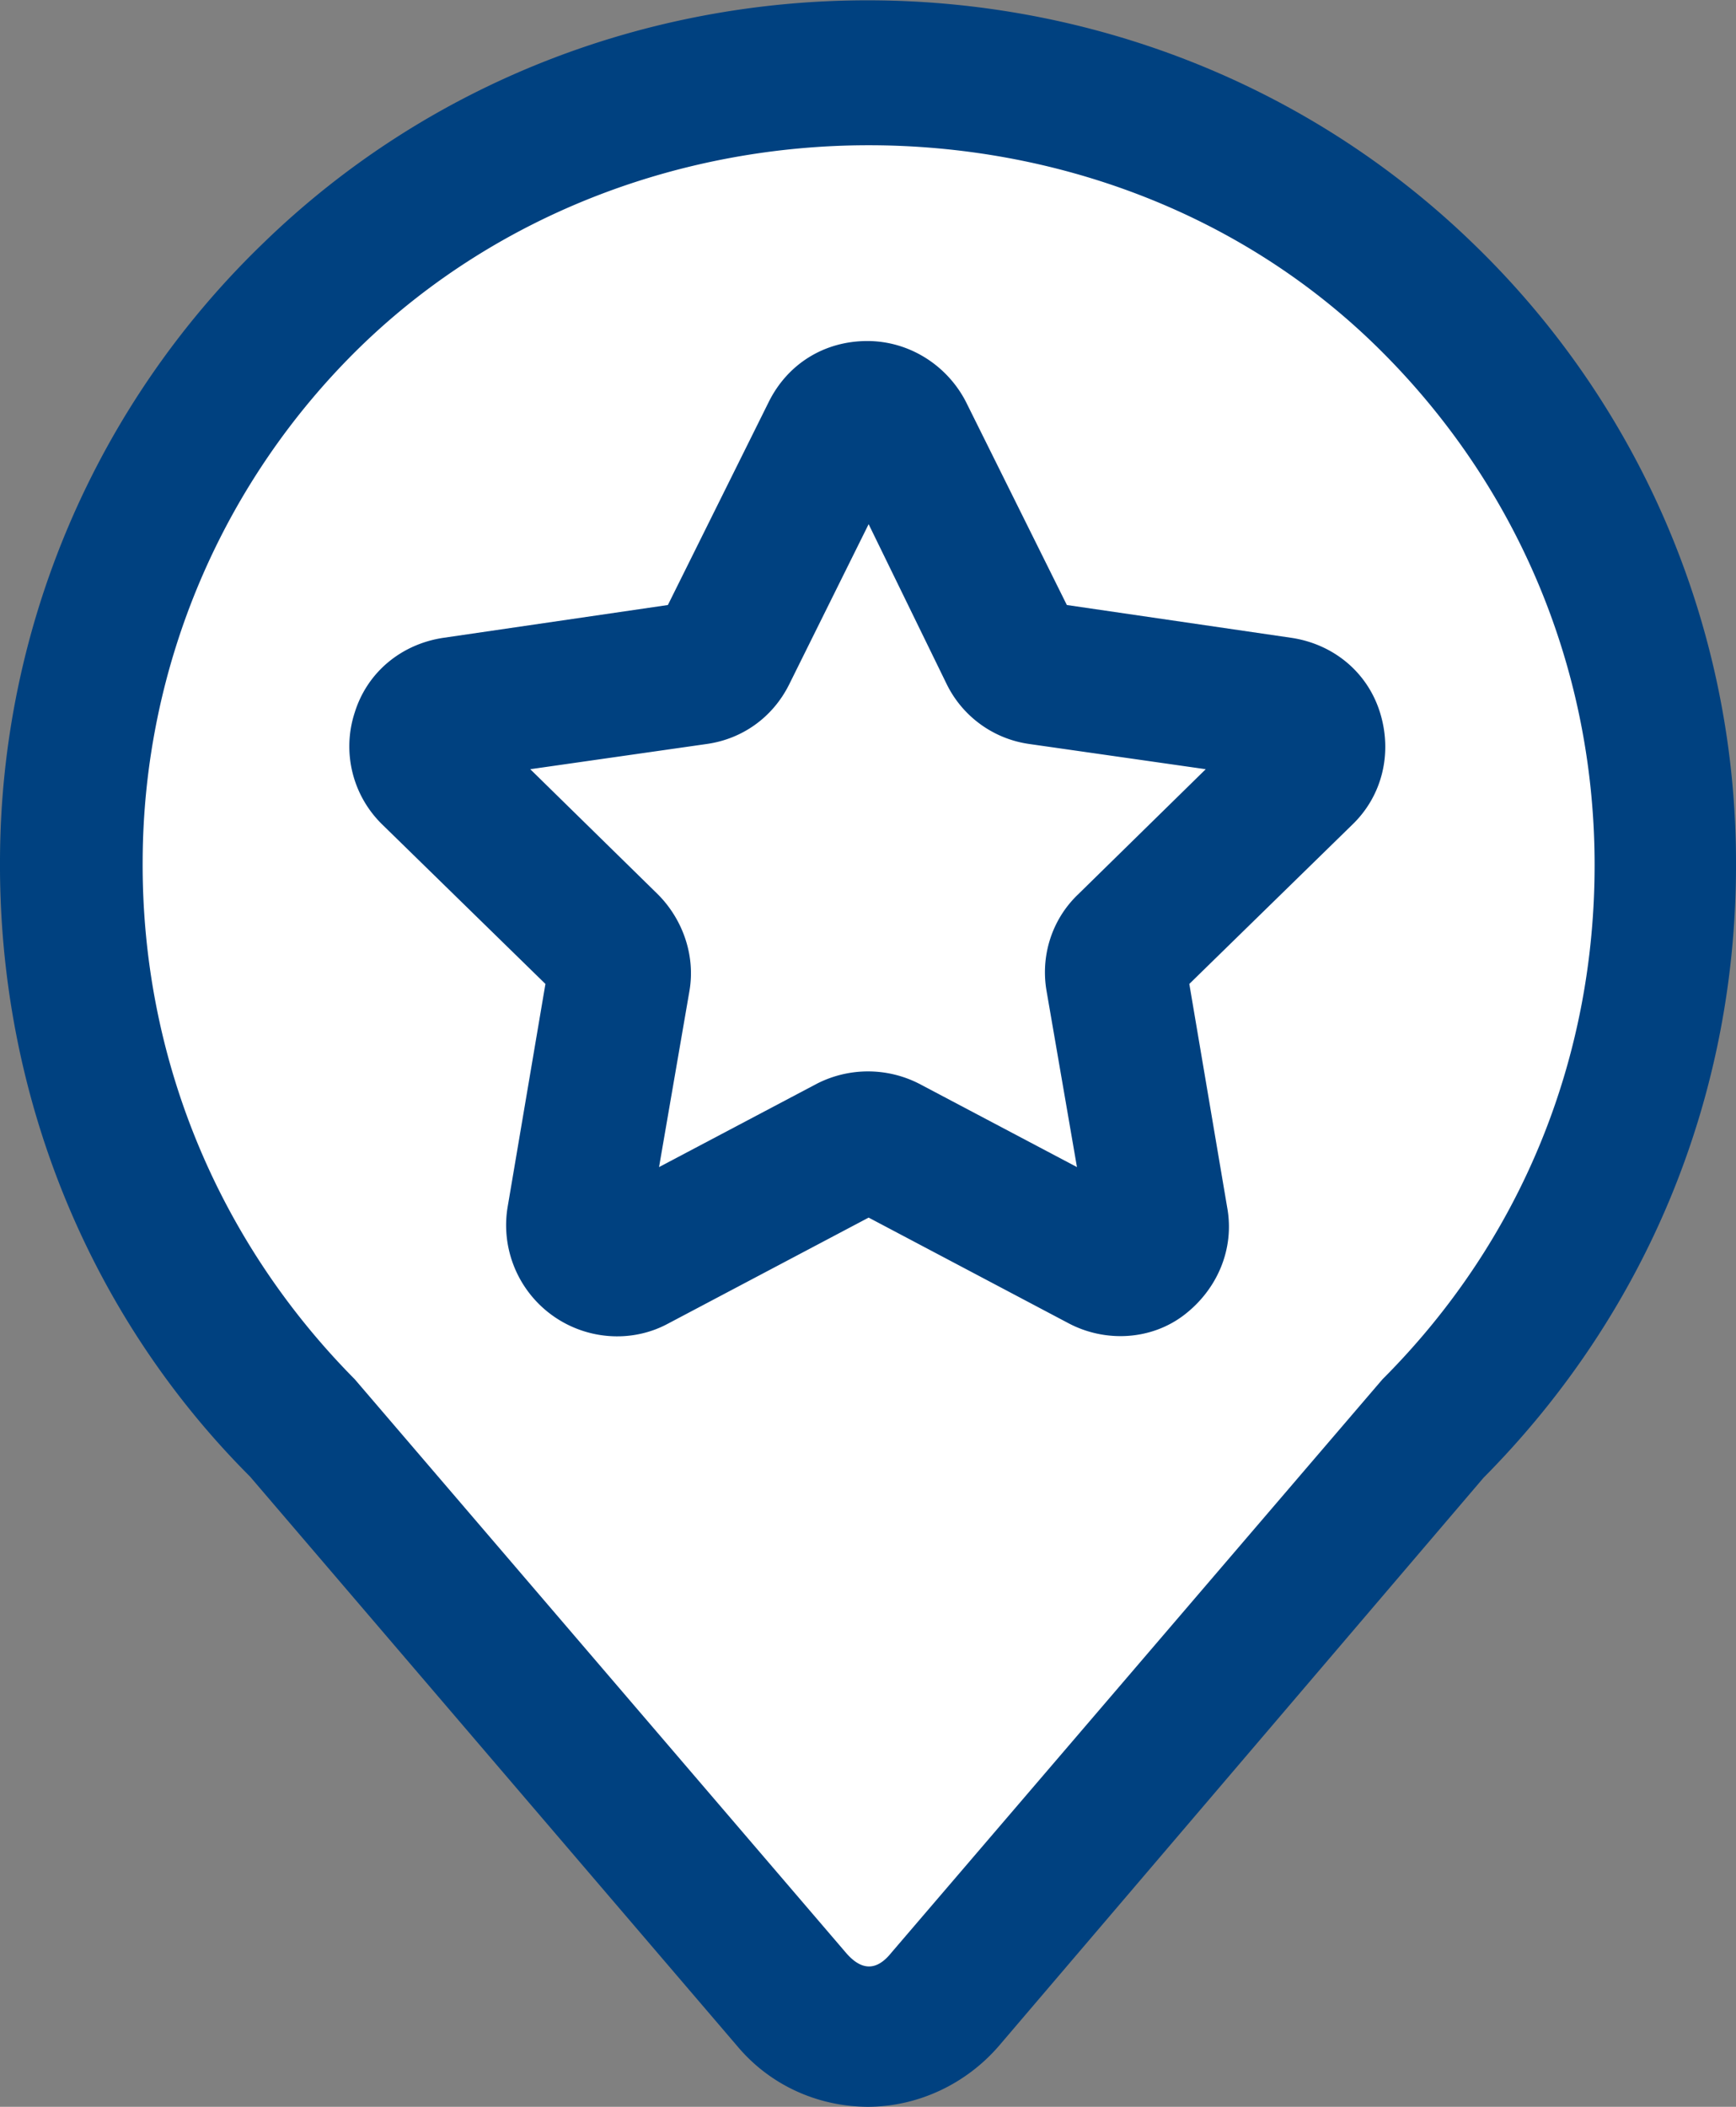 <svg id="Layer_2" xmlns="http://www.w3.org/2000/svg" viewBox="0 0 13.75 16.68"><rect x="0" y="0" width="13.75" height="16.68" fill="#808080" stroke="none"/><defs><style>.cls-1{fill:#004180}</style></defs><g id="Layer_1-2"><path d="M11.34 11.32c2.49-2.49 2.47-6.53-.06-8.99s-6.4-2.33-8.8 0a6.317 6.317 0 00-.07 8.99l3.86 4.51c.32.37.9.37 1.22 0l3.86-4.51z" fill="#fff"/><path class="cls-1" d="M6.88 16.68c-.4 0-.78-.17-1.04-.48l-3.86-4.51C.7 10.41-.01 8.66 0 6.81a6.81 6.81 0 012.08-4.88c2.64-2.57 6.94-2.57 9.59 0a6.81 6.81 0 012.08 4.88c.01 1.85-.7 3.58-2 4.89l-3.84 4.5c-.26.3-.64.48-1.04.48zm0-15.53c-1.46 0-2.92.53-4.01 1.58a5.707 5.707 0 00-1.74 4.08c-.01 1.55.59 3.01 1.68 4.11l3.89 4.54c.12.14.24.15.36 0l3.89-4.54c1.1-1.1 1.69-2.55 1.68-4.11-.01-1.55-.63-3-1.74-4.08C9.8 1.67 8.34 1.15 6.88 1.15z"/><path class="cls-1" d="M4.88 10.58a.88.88 0 01-.86-1.02l.3-1.77-1.29-1.26a.863.863 0 01-.22-.89c.1-.32.37-.54.7-.59l1.78-.26.8-1.61c.15-.3.44-.48.78-.48.33 0 .63.19.78.48l.8 1.61 1.78.26c.33.05.6.27.7.59.1.32.02.66-.22.89L9.42 7.79l.3 1.77c.06.33-.08.65-.34.85s-.62.22-.91.07l-1.59-.84-1.59.84c-.13.07-.27.1-.4.1zM4.2 6.09l1.01.99c.2.2.3.49.25.77l-.24 1.39 1.25-.66a.89.89 0 01.81 0l1.25.66-.24-1.39c-.05-.28.04-.57.25-.77l1.01-.99-1.4-.2a.862.862 0 01-.65-.47l-.62-1.27-.63 1.27c-.13.26-.37.43-.65.47l-1.4.2zm1.24-1.32zm2.88 0z"/></g></svg>